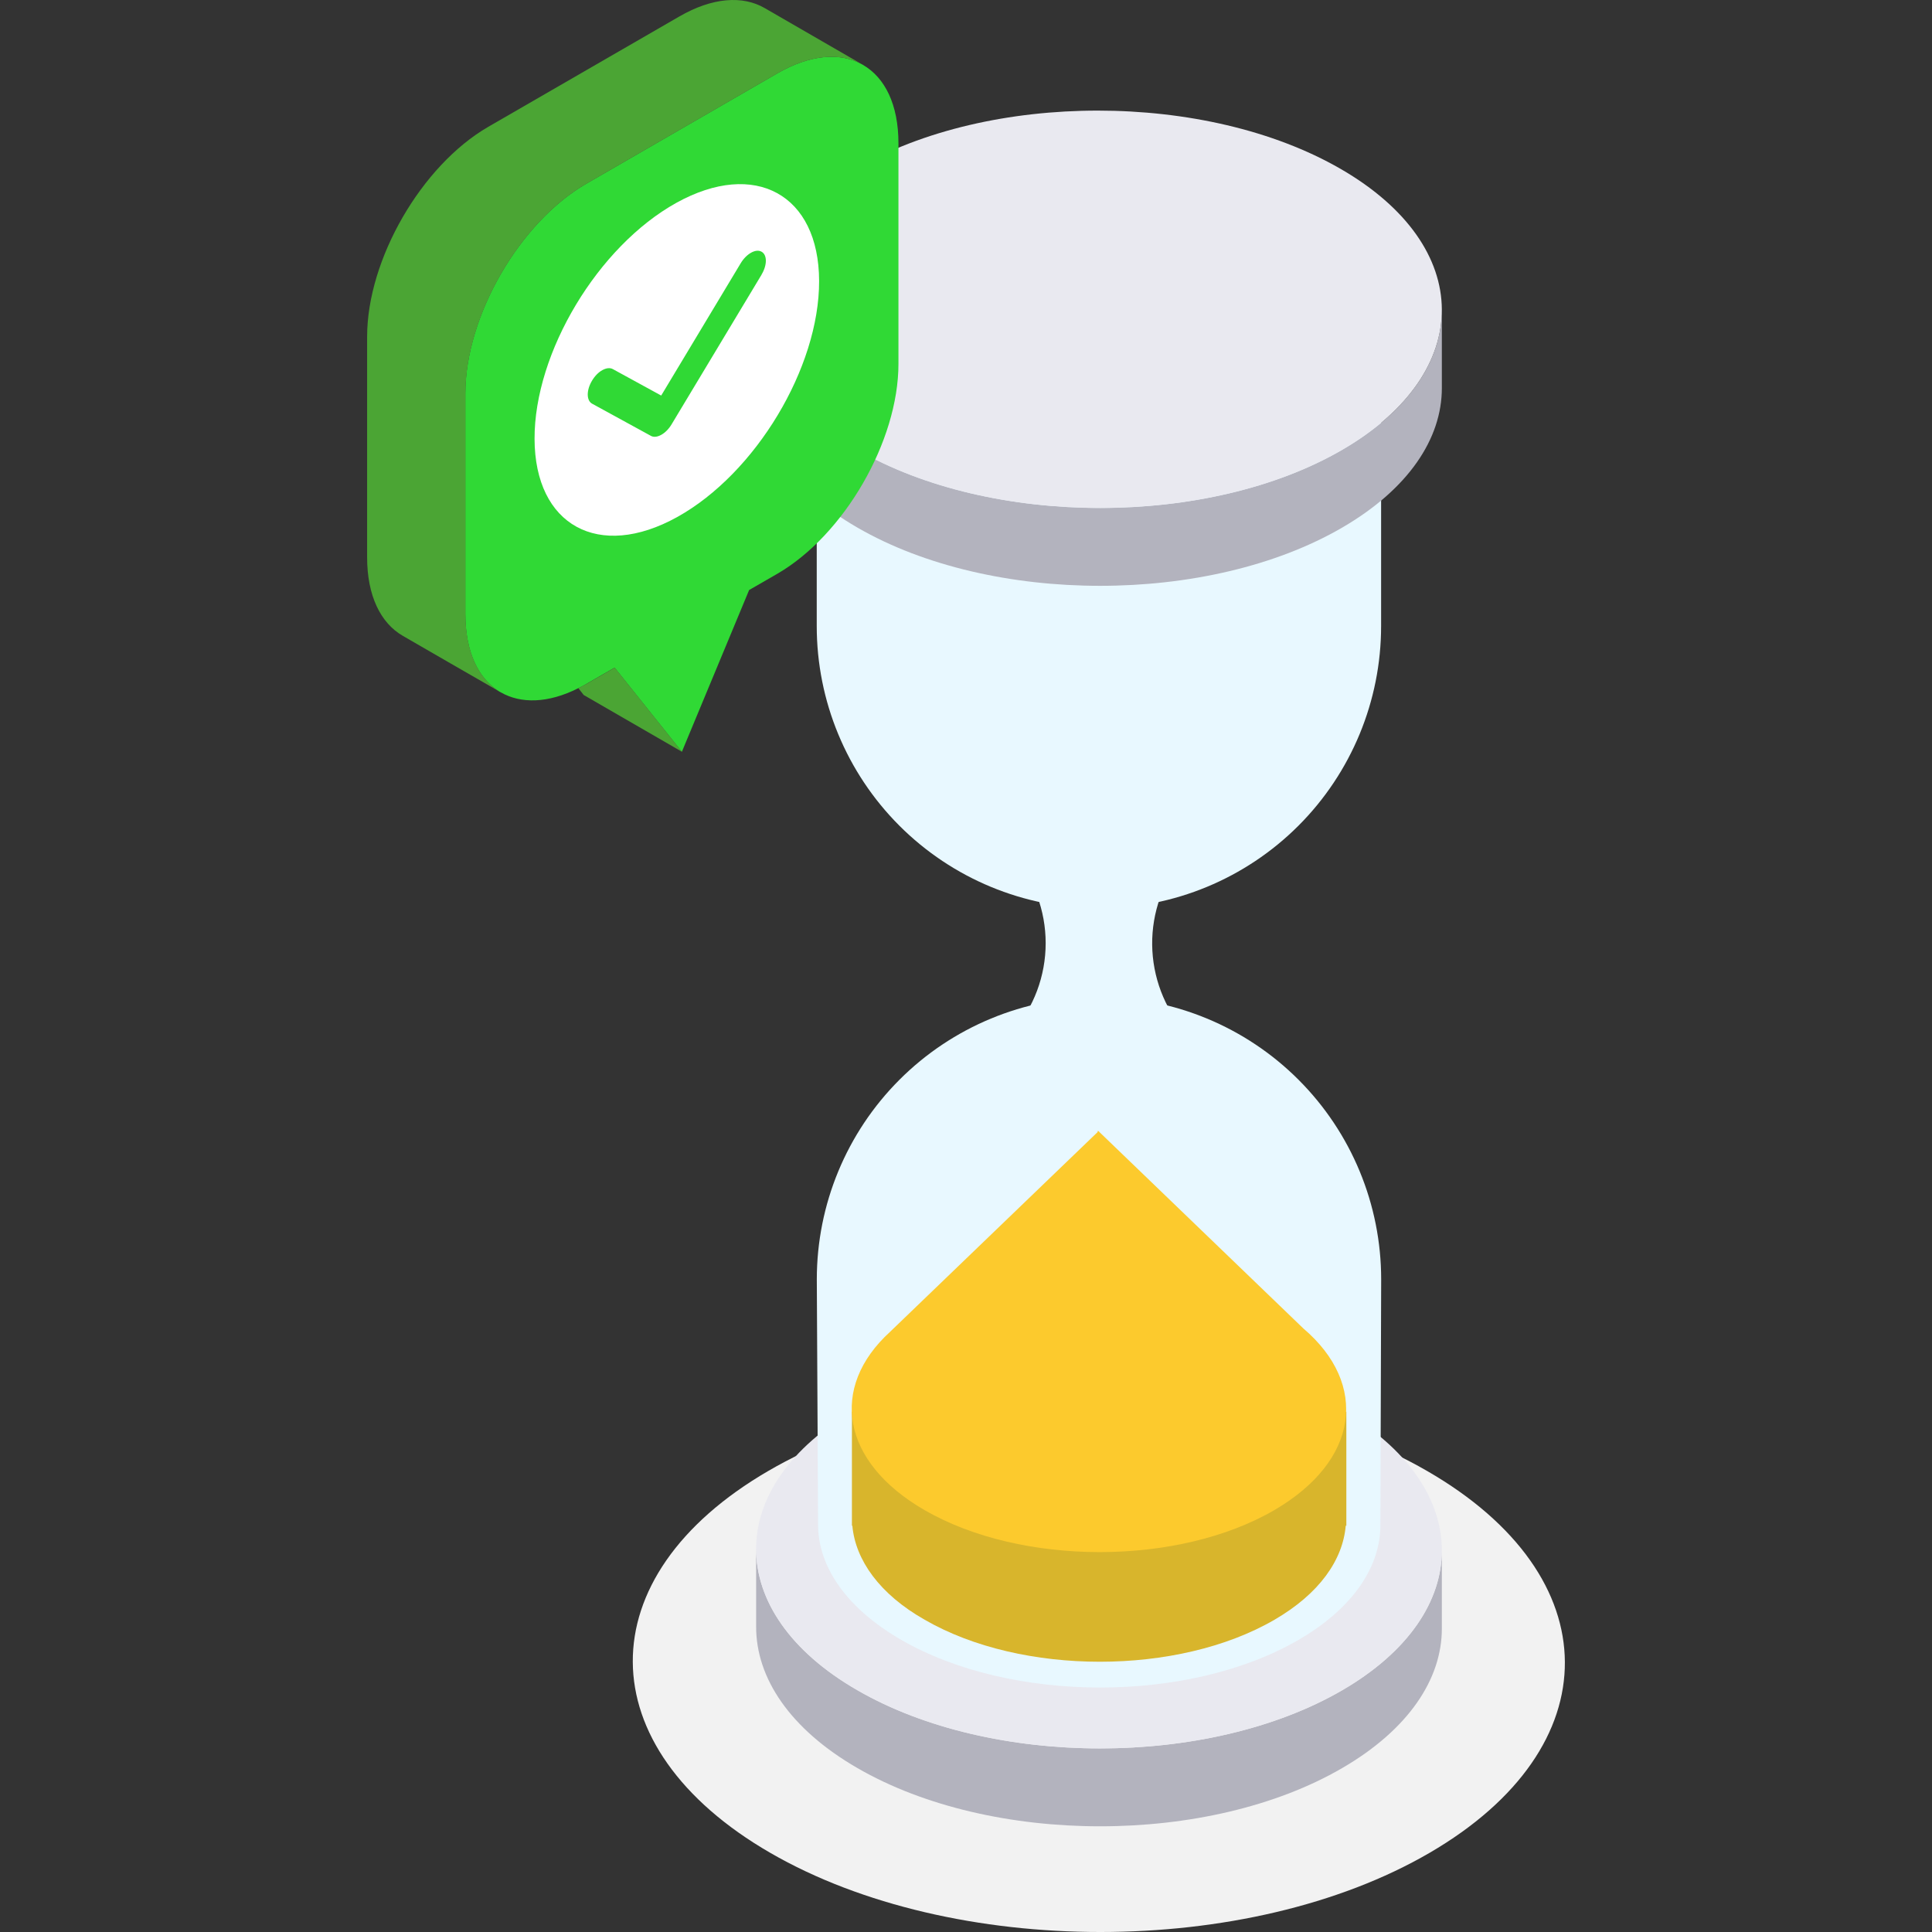 <svg xmlns="http://www.w3.org/2000/svg" width="140" height="140" viewBox="0 0 140 140" fill="none"><rect x="0" y="0" width="140" height="140" fill="#333333" stroke="none"/><path d="M103.424 106.598C116.66 114.235 116.728 126.625 103.585 134.268C90.443 141.911 69.053 141.911 55.823 134.268C42.594 126.625 42.52 114.241 55.669 106.592C68.817 98.943 90.201 98.95 103.424 106.598Z" fill="#F2F2F2"></path><path d="M104.482 112.376V118.016C104.482 121.673 102.065 125.33 97.263 128.12C87.591 133.748 71.858 133.748 62.13 128.12C57.228 125.287 54.781 121.574 54.793 117.867V112.227C54.793 115.946 57.228 119.665 62.13 122.479C71.864 128.101 87.591 128.101 97.269 122.479C102.065 119.69 104.47 116.033 104.482 112.376Z" fill="#B3B3BE"></path><path d="M97.147 102.123C106.881 107.745 106.931 116.857 97.264 122.479C87.598 128.101 71.859 128.107 62.124 122.479C52.39 116.851 52.334 107.739 62.013 102.117C71.692 96.495 87.406 96.501 97.147 102.123Z" fill="#E9E9F0"></path><path d="M100.085 92.706C100.085 87.281 97.931 82.079 94.096 78.243C90.261 74.406 85.06 72.251 79.637 72.251C74.214 72.251 69.013 74.406 65.178 78.243C61.343 82.079 59.189 87.281 59.189 92.706L59.282 110.483C59.282 113.502 61.308 116.521 65.299 118.826C73.28 123.438 86.174 123.438 94.106 118.826C98.071 116.521 100.042 113.502 100.029 110.483L100.085 92.706Z" fill="#E8F8FF"></path><path d="M85.942 74.85L85.892 74.794C84.366 73.033 83.515 70.787 83.491 68.456C83.467 66.125 84.272 63.861 85.762 62.069C87.491 60.457 87.144 58.307 84.721 56.906C81.895 55.276 77.335 55.276 74.528 56.906C72.198 58.263 71.82 60.309 73.363 61.895C74.917 63.684 75.773 65.975 75.773 68.345C75.773 70.715 74.917 73.005 73.363 74.794L73.313 74.85C71.808 76.437 72.223 78.47 74.553 79.809C77.378 81.439 81.939 81.439 84.746 79.809C87.063 78.464 87.454 76.431 85.929 74.85H85.942Z" fill="#E8F8FF"></path><path d="M79.632 65.824C74.209 65.824 69.008 63.669 65.173 59.833C61.338 55.997 59.184 50.794 59.184 45.369V27.605H100.08V45.369C100.08 50.794 97.926 55.997 94.091 59.833C90.256 63.669 85.055 65.824 79.632 65.824Z" fill="#E8F8FF"></path><path d="M104.482 22.486V28.126C104.482 31.783 102.065 35.44 97.263 38.23C87.591 43.858 71.858 43.858 62.13 38.23C57.228 35.397 54.781 31.684 54.793 27.977V22.337C54.793 26.056 57.228 29.775 62.13 32.589C71.864 38.211 87.591 38.211 97.269 32.589C102.065 29.8 104.47 26.155 104.482 22.486Z" fill="#B3B3BE"></path><path d="M97.147 12.239C106.881 17.861 106.931 26.973 97.264 32.595C87.598 38.217 71.859 38.217 62.124 32.595C52.39 26.973 52.334 17.861 62.013 12.233C71.692 6.605 87.406 6.611 97.147 12.239Z" fill="#E9E9F0"></path><path d="M97.561 102.296H91.476C84.66 98.806 74.466 98.806 67.719 102.296H61.733V110.558H61.764C61.987 113.038 63.728 115.517 67.012 117.376C74.033 121.43 85.372 121.43 92.349 117.376C95.615 115.48 97.306 113.038 97.517 110.558H97.561V102.296Z" fill="#D8B52C"></path><path d="M94.44 96.259L79.637 82.003V81.941L79.587 81.99L79.537 81.941V82.034L64.493 96.513C60.093 100.53 60.923 105.923 67.002 109.431C74.023 113.485 85.362 113.485 92.339 109.431C98.505 105.836 99.186 100.301 94.44 96.259Z" fill="#FCCA2D"></path><path d="M65.105 10.383C65.105 15.708 65.105 21.045 65.105 26.37C65.105 31.964 61.173 38.768 56.331 41.576C55.646 41.972 54.971 42.358 54.285 42.755L49.411 54.477L44.537 48.38C43.852 48.777 43.166 49.162 42.491 49.559C42.298 49.677 42.095 49.784 41.902 49.87C39.717 50.973 37.746 51.005 36.289 50.17C36.246 50.148 36.214 50.127 36.171 50.105C34.65 49.162 33.718 47.223 33.718 44.49C33.718 39.165 33.718 33.839 33.718 28.514C33.718 22.909 37.649 16.105 42.491 13.308C47.097 10.651 51.714 7.982 56.331 5.314C58.71 3.943 60.863 3.782 62.438 4.65C62.47 4.661 62.502 4.682 62.534 4.703C64.13 5.625 65.105 7.586 65.105 10.383Z" fill="#30D935"></path><path d="M29.174 46.066C27.589 45.144 26.603 43.183 26.603 40.386C26.603 35.061 26.603 29.735 26.603 24.399C26.603 18.805 30.534 12.001 35.376 9.193C39.983 6.536 44.6 3.868 49.217 1.2C51.638 -0.204 53.834 -0.333 55.419 0.589C57.765 1.939 60.1 3.289 62.446 4.65C60.872 3.793 58.718 3.943 56.34 5.314C51.734 7.972 47.117 10.64 42.5 13.308C37.658 16.105 33.727 22.909 33.727 28.514C33.727 33.839 33.727 39.165 33.727 44.491C33.727 47.223 34.659 49.163 36.18 50.105C33.844 48.766 31.509 47.416 29.174 46.066Z" fill="#4BA534"></path><path d="M44.546 48.38L49.42 54.477L42.296 50.362L41.911 49.87C42.103 49.773 42.307 49.666 42.5 49.559C43.175 49.173 43.86 48.777 44.546 48.38Z" fill="#4BA534"></path><g clip-path="url(#clip0_8177_20552)"><path d="M49.011 14.698C54.7 11.544 59.341 14.087 59.356 20.361C59.371 26.636 54.76 34.311 49.076 37.465C43.392 40.62 38.756 38.082 38.736 31.807C38.716 25.533 43.332 17.852 49.011 14.698ZM55.181 19.904C55.602 19.21 55.602 18.464 55.181 18.238C54.975 18.122 54.705 18.156 54.429 18.31C54.153 18.464 53.883 18.729 53.677 19.071L47.913 28.663L44.41 26.747C44.199 26.631 43.928 26.669 43.653 26.819C43.377 26.968 43.106 27.238 42.901 27.584C42.485 28.273 42.49 29.019 42.901 29.25L47.161 31.581C47.362 31.697 47.633 31.668 47.918 31.509C48.204 31.35 48.469 31.08 48.67 30.743L55.186 19.904" fill="white"></path></g><defs><clipPath id="clip0_8177_20552"><rect width="20.625" height="25.478" fill="white" transform="translate(38.736 13.345)"></rect></clipPath></defs></svg>
